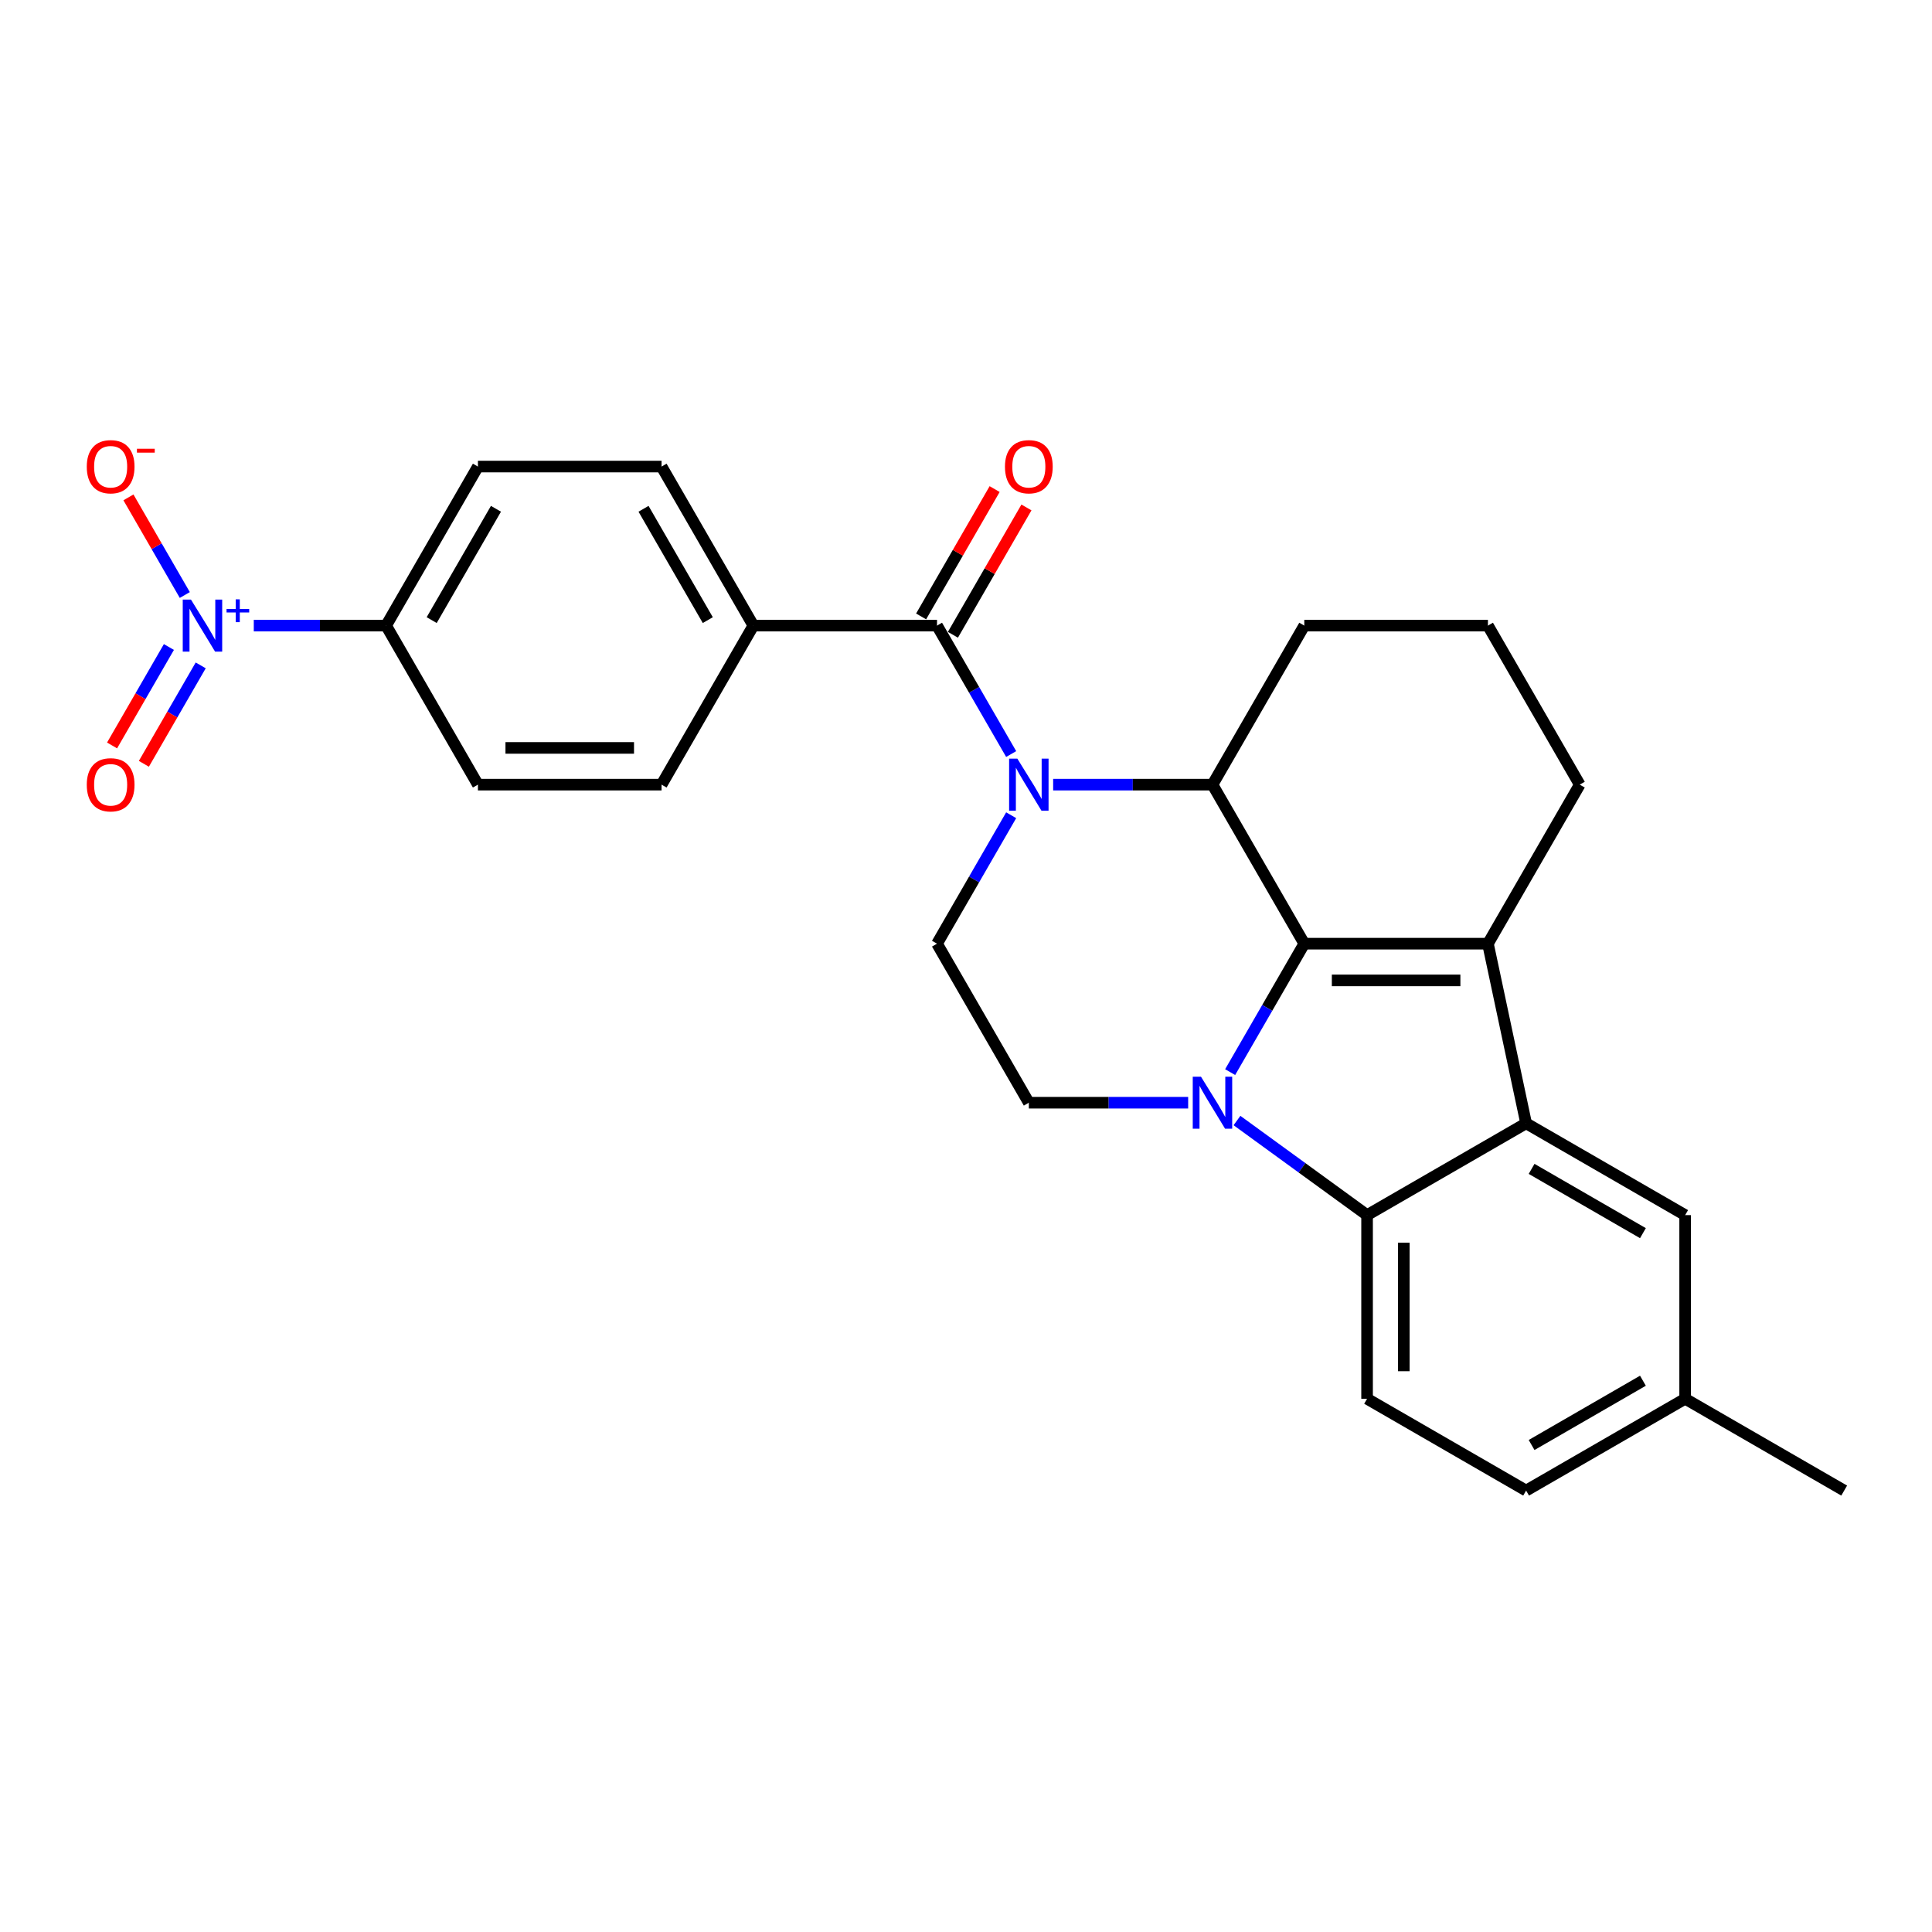 <?xml version='1.0' encoding='iso-8859-1'?>
<svg version='1.1' baseProfile='full'
              xmlns='http://www.w3.org/2000/svg'
                      xmlns:rdkit='http://www.rdkit.org/xml'
                      xmlns:xlink='http://www.w3.org/1999/xlink'
                  xml:space='preserve'
width='1000px' height='1000px' viewBox='0 0 1000 1000'>
<!-- END OF HEADER -->
<rect style='opacity:1.0;fill:#FFFFFF;stroke:none' width='1000' height='1000' x='0' y='0'> </rect>
<path class='bond-0' d='M 675.1,488.445 L 655.909,521.685' style='fill:none;fill-rule:evenodd;stroke:#000000;stroke-width:6px;stroke-linecap:butt;stroke-linejoin:miter;stroke-opacity:1' />
<path class='bond-0' d='M 655.909,521.685 L 636.717,554.926' style='fill:none;fill-rule:evenodd;stroke:#0000FF;stroke-width:6px;stroke-linecap:butt;stroke-linejoin:miter;stroke-opacity:1' />
<path class='bond-2' d='M 675.1,488.445 L 770.151,488.445' style='fill:none;fill-rule:evenodd;stroke:#000000;stroke-width:6px;stroke-linecap:butt;stroke-linejoin:miter;stroke-opacity:1' />
<path class='bond-2' d='M 689.358,507.455 L 755.893,507.455' style='fill:none;fill-rule:evenodd;stroke:#000000;stroke-width:6px;stroke-linecap:butt;stroke-linejoin:miter;stroke-opacity:1' />
<path class='bond-4' d='M 675.1,488.445 L 627.575,406.129' style='fill:none;fill-rule:evenodd;stroke:#000000;stroke-width:6px;stroke-linecap:butt;stroke-linejoin:miter;stroke-opacity:1' />
<path class='bond-5' d='M 640.257,579.982 L 673.927,604.463' style='fill:none;fill-rule:evenodd;stroke:#0000FF;stroke-width:6px;stroke-linecap:butt;stroke-linejoin:miter;stroke-opacity:1' />
<path class='bond-5' d='M 673.927,604.463 L 707.597,628.944' style='fill:none;fill-rule:evenodd;stroke:#000000;stroke-width:6px;stroke-linecap:butt;stroke-linejoin:miter;stroke-opacity:1' />
<path class='bond-8' d='M 614.99,570.761 L 573.757,570.761' style='fill:none;fill-rule:evenodd;stroke:#0000FF;stroke-width:6px;stroke-linecap:butt;stroke-linejoin:miter;stroke-opacity:1' />
<path class='bond-8' d='M 573.757,570.761 L 532.524,570.761' style='fill:none;fill-rule:evenodd;stroke:#000000;stroke-width:6px;stroke-linecap:butt;stroke-linejoin:miter;stroke-opacity:1' />
<path class='bond-1' d='M 545.109,406.129 L 586.342,406.129' style='fill:none;fill-rule:evenodd;stroke:#0000FF;stroke-width:6px;stroke-linecap:butt;stroke-linejoin:miter;stroke-opacity:1' />
<path class='bond-1' d='M 586.342,406.129 L 627.575,406.129' style='fill:none;fill-rule:evenodd;stroke:#000000;stroke-width:6px;stroke-linecap:butt;stroke-linejoin:miter;stroke-opacity:1' />
<path class='bond-6' d='M 523.381,390.293 L 504.19,357.053' style='fill:none;fill-rule:evenodd;stroke:#0000FF;stroke-width:6px;stroke-linecap:butt;stroke-linejoin:miter;stroke-opacity:1' />
<path class='bond-6' d='M 504.19,357.053 L 484.999,323.812' style='fill:none;fill-rule:evenodd;stroke:#000000;stroke-width:6px;stroke-linecap:butt;stroke-linejoin:miter;stroke-opacity:1' />
<path class='bond-9' d='M 523.381,421.964 L 504.19,455.205' style='fill:none;fill-rule:evenodd;stroke:#0000FF;stroke-width:6px;stroke-linecap:butt;stroke-linejoin:miter;stroke-opacity:1' />
<path class='bond-9' d='M 504.19,455.205 L 484.999,488.445' style='fill:none;fill-rule:evenodd;stroke:#000000;stroke-width:6px;stroke-linecap:butt;stroke-linejoin:miter;stroke-opacity:1' />
<path class='bond-3' d='M 770.151,488.445 L 789.913,581.419' style='fill:none;fill-rule:evenodd;stroke:#000000;stroke-width:6px;stroke-linecap:butt;stroke-linejoin:miter;stroke-opacity:1' />
<path class='bond-21' d='M 770.151,488.445 L 817.676,406.129' style='fill:none;fill-rule:evenodd;stroke:#000000;stroke-width:6px;stroke-linecap:butt;stroke-linejoin:miter;stroke-opacity:1' />
<path class='bond-14' d='M 789.913,581.419 L 872.229,628.944' style='fill:none;fill-rule:evenodd;stroke:#000000;stroke-width:6px;stroke-linecap:butt;stroke-linejoin:miter;stroke-opacity:1' />
<path class='bond-14' d='M 792.755,605.011 L 850.377,638.278' style='fill:none;fill-rule:evenodd;stroke:#000000;stroke-width:6px;stroke-linecap:butt;stroke-linejoin:miter;stroke-opacity:1' />
<path class='bond-27' d='M 789.913,581.419 L 707.597,628.944' style='fill:none;fill-rule:evenodd;stroke:#000000;stroke-width:6px;stroke-linecap:butt;stroke-linejoin:miter;stroke-opacity:1' />
<path class='bond-24' d='M 627.575,406.129 L 675.1,323.812' style='fill:none;fill-rule:evenodd;stroke:#000000;stroke-width:6px;stroke-linecap:butt;stroke-linejoin:miter;stroke-opacity:1' />
<path class='bond-11' d='M 707.597,628.944 L 707.597,723.995' style='fill:none;fill-rule:evenodd;stroke:#000000;stroke-width:6px;stroke-linecap:butt;stroke-linejoin:miter;stroke-opacity:1' />
<path class='bond-11' d='M 726.607,643.202 L 726.607,709.737' style='fill:none;fill-rule:evenodd;stroke:#000000;stroke-width:6px;stroke-linecap:butt;stroke-linejoin:miter;stroke-opacity:1' />
<path class='bond-12' d='M 484.999,323.812 L 389.948,323.812' style='fill:none;fill-rule:evenodd;stroke:#000000;stroke-width:6px;stroke-linecap:butt;stroke-linejoin:miter;stroke-opacity:1' />
<path class='bond-16' d='M 493.23,328.565 L 512.257,295.61' style='fill:none;fill-rule:evenodd;stroke:#000000;stroke-width:6px;stroke-linecap:butt;stroke-linejoin:miter;stroke-opacity:1' />
<path class='bond-16' d='M 512.257,295.61 L 531.284,262.654' style='fill:none;fill-rule:evenodd;stroke:#FF0000;stroke-width:6px;stroke-linecap:butt;stroke-linejoin:miter;stroke-opacity:1' />
<path class='bond-16' d='M 476.767,319.06 L 495.794,286.105' style='fill:none;fill-rule:evenodd;stroke:#000000;stroke-width:6px;stroke-linecap:butt;stroke-linejoin:miter;stroke-opacity:1' />
<path class='bond-16' d='M 495.794,286.105 L 514.821,253.149' style='fill:none;fill-rule:evenodd;stroke:#FF0000;stroke-width:6px;stroke-linecap:butt;stroke-linejoin:miter;stroke-opacity:1' />
<path class='bond-7' d='M 131.358,323.812 L 165.602,323.812' style='fill:none;fill-rule:evenodd;stroke:#0000FF;stroke-width:6px;stroke-linecap:butt;stroke-linejoin:miter;stroke-opacity:1' />
<path class='bond-7' d='M 165.602,323.812 L 199.847,323.812' style='fill:none;fill-rule:evenodd;stroke:#000000;stroke-width:6px;stroke-linecap:butt;stroke-linejoin:miter;stroke-opacity:1' />
<path class='bond-13' d='M 95.653,307.977 L 81.066,282.711' style='fill:none;fill-rule:evenodd;stroke:#0000FF;stroke-width:6px;stroke-linecap:butt;stroke-linejoin:miter;stroke-opacity:1' />
<path class='bond-13' d='M 81.066,282.711 L 66.479,257.445' style='fill:none;fill-rule:evenodd;stroke:#FF0000;stroke-width:6px;stroke-linecap:butt;stroke-linejoin:miter;stroke-opacity:1' />
<path class='bond-15' d='M 87.422,334.895 L 72.714,360.371' style='fill:none;fill-rule:evenodd;stroke:#0000FF;stroke-width:6px;stroke-linecap:butt;stroke-linejoin:miter;stroke-opacity:1' />
<path class='bond-15' d='M 72.714,360.371 L 58.006,385.846' style='fill:none;fill-rule:evenodd;stroke:#FF0000;stroke-width:6px;stroke-linecap:butt;stroke-linejoin:miter;stroke-opacity:1' />
<path class='bond-15' d='M 103.885,344.4 L 89.177,369.876' style='fill:none;fill-rule:evenodd;stroke:#0000FF;stroke-width:6px;stroke-linecap:butt;stroke-linejoin:miter;stroke-opacity:1' />
<path class='bond-15' d='M 89.177,369.876 L 74.469,395.351' style='fill:none;fill-rule:evenodd;stroke:#FF0000;stroke-width:6px;stroke-linecap:butt;stroke-linejoin:miter;stroke-opacity:1' />
<path class='bond-29' d='M 532.524,570.761 L 484.999,488.445' style='fill:none;fill-rule:evenodd;stroke:#000000;stroke-width:6px;stroke-linecap:butt;stroke-linejoin:miter;stroke-opacity:1' />
<path class='bond-10' d='M 199.847,323.812 L 247.372,241.496' style='fill:none;fill-rule:evenodd;stroke:#000000;stroke-width:6px;stroke-linecap:butt;stroke-linejoin:miter;stroke-opacity:1' />
<path class='bond-10' d='M 223.439,320.97 L 256.707,263.349' style='fill:none;fill-rule:evenodd;stroke:#000000;stroke-width:6px;stroke-linecap:butt;stroke-linejoin:miter;stroke-opacity:1' />
<path class='bond-31' d='M 199.847,323.812 L 247.372,406.129' style='fill:none;fill-rule:evenodd;stroke:#000000;stroke-width:6px;stroke-linecap:butt;stroke-linejoin:miter;stroke-opacity:1' />
<path class='bond-22' d='M 707.597,723.995 L 789.913,771.52' style='fill:none;fill-rule:evenodd;stroke:#000000;stroke-width:6px;stroke-linecap:butt;stroke-linejoin:miter;stroke-opacity:1' />
<path class='bond-19' d='M 389.948,323.812 L 342.423,406.129' style='fill:none;fill-rule:evenodd;stroke:#000000;stroke-width:6px;stroke-linecap:butt;stroke-linejoin:miter;stroke-opacity:1' />
<path class='bond-20' d='M 389.948,323.812 L 342.423,241.496' style='fill:none;fill-rule:evenodd;stroke:#000000;stroke-width:6px;stroke-linecap:butt;stroke-linejoin:miter;stroke-opacity:1' />
<path class='bond-20' d='M 366.356,320.97 L 333.088,263.349' style='fill:none;fill-rule:evenodd;stroke:#000000;stroke-width:6px;stroke-linecap:butt;stroke-linejoin:miter;stroke-opacity:1' />
<path class='bond-23' d='M 872.229,628.944 L 872.229,723.995' style='fill:none;fill-rule:evenodd;stroke:#000000;stroke-width:6px;stroke-linecap:butt;stroke-linejoin:miter;stroke-opacity:1' />
<path class='bond-17' d='M 247.372,406.129 L 342.423,406.129' style='fill:none;fill-rule:evenodd;stroke:#000000;stroke-width:6px;stroke-linecap:butt;stroke-linejoin:miter;stroke-opacity:1' />
<path class='bond-17' d='M 261.63,387.119 L 328.165,387.119' style='fill:none;fill-rule:evenodd;stroke:#000000;stroke-width:6px;stroke-linecap:butt;stroke-linejoin:miter;stroke-opacity:1' />
<path class='bond-18' d='M 247.372,241.496 L 342.423,241.496' style='fill:none;fill-rule:evenodd;stroke:#000000;stroke-width:6px;stroke-linecap:butt;stroke-linejoin:miter;stroke-opacity:1' />
<path class='bond-28' d='M 817.676,406.129 L 770.151,323.812' style='fill:none;fill-rule:evenodd;stroke:#000000;stroke-width:6px;stroke-linecap:butt;stroke-linejoin:miter;stroke-opacity:1' />
<path class='bond-30' d='M 789.913,771.52 L 872.229,723.995' style='fill:none;fill-rule:evenodd;stroke:#000000;stroke-width:6px;stroke-linecap:butt;stroke-linejoin:miter;stroke-opacity:1' />
<path class='bond-30' d='M 792.755,747.928 L 850.377,714.66' style='fill:none;fill-rule:evenodd;stroke:#000000;stroke-width:6px;stroke-linecap:butt;stroke-linejoin:miter;stroke-opacity:1' />
<path class='bond-26' d='M 872.229,723.995 L 954.545,771.52' style='fill:none;fill-rule:evenodd;stroke:#000000;stroke-width:6px;stroke-linecap:butt;stroke-linejoin:miter;stroke-opacity:1' />
<path class='bond-25' d='M 675.1,323.812 L 770.151,323.812' style='fill:none;fill-rule:evenodd;stroke:#000000;stroke-width:6px;stroke-linecap:butt;stroke-linejoin:miter;stroke-opacity:1' />
<path  class='atom-1' d='M 621.625 557.302
L 630.445 571.56
Q 631.32 572.966, 632.726 575.514
Q 634.133 578.061, 634.209 578.213
L 634.209 557.302
L 637.783 557.302
L 637.783 584.22
L 634.095 584.22
L 624.628 568.632
Q 623.526 566.807, 622.347 564.716
Q 621.206 562.625, 620.864 561.979
L 620.864 584.22
L 617.366 584.22
L 617.366 557.302
L 621.625 557.302
' fill='#0000FF'/>
<path  class='atom-2' d='M 526.574 392.67
L 535.395 406.927
Q 536.269 408.334, 537.676 410.881
Q 539.083 413.429, 539.159 413.581
L 539.159 392.67
L 542.733 392.67
L 542.733 419.588
L 539.045 419.588
L 529.578 404
Q 528.475 402.175, 527.296 400.083
Q 526.156 397.992, 525.813 397.346
L 525.813 419.588
L 522.316 419.588
L 522.316 392.67
L 526.574 392.67
' fill='#0000FF'/>
<path  class='atom-8' d='M 98.846 310.353
L 107.667 324.611
Q 108.541 326.018, 109.948 328.565
Q 111.355 331.112, 111.431 331.264
L 111.431 310.353
L 115.005 310.353
L 115.005 337.272
L 111.317 337.272
L 101.85 321.683
Q 100.747 319.858, 99.568 317.767
Q 98.428 315.676, 98.085 315.03
L 98.085 337.272
L 94.588 337.272
L 94.588 310.353
L 98.846 310.353
' fill='#0000FF'/>
<path  class='atom-8' d='M 117.263 315.205
L 122.006 315.205
L 122.006 310.212
L 124.113 310.212
L 124.113 315.205
L 128.982 315.205
L 128.982 317.012
L 124.113 317.012
L 124.113 322.031
L 122.006 322.031
L 122.006 317.012
L 117.263 317.012
L 117.263 315.205
' fill='#0000FF'/>
<path  class='atom-14' d='M 44.914 241.572
Q 44.914 235.109, 48.108 231.497
Q 51.302 227.885, 57.271 227.885
Q 63.24 227.885, 66.434 231.497
Q 69.627 235.109, 69.627 241.572
Q 69.627 248.112, 66.396 251.838
Q 63.164 255.526, 57.271 255.526
Q 51.34 255.526, 48.108 251.838
Q 44.914 248.15, 44.914 241.572
M 57.271 252.484
Q 61.377 252.484, 63.582 249.747
Q 65.825 246.971, 65.825 241.572
Q 65.825 236.287, 63.582 233.626
Q 61.377 230.926, 57.271 230.926
Q 53.165 230.926, 50.921 233.588
Q 48.716 236.249, 48.716 241.572
Q 48.716 247.009, 50.921 249.747
Q 53.165 252.484, 57.271 252.484
' fill='#FF0000'/>
<path  class='atom-14' d='M 70.882 232.278
L 80.091 232.278
L 80.091 234.286
L 70.882 234.286
L 70.882 232.278
' fill='#FF0000'/>
<path  class='atom-16' d='M 44.914 406.205
Q 44.914 399.741, 48.108 396.129
Q 51.302 392.517, 57.271 392.517
Q 63.24 392.517, 66.434 396.129
Q 69.627 399.741, 69.627 406.205
Q 69.627 412.744, 66.396 416.47
Q 63.164 420.158, 57.271 420.158
Q 51.34 420.158, 48.108 416.47
Q 44.914 412.782, 44.914 406.205
M 57.271 417.117
Q 61.377 417.117, 63.582 414.379
Q 65.825 411.604, 65.825 406.205
Q 65.825 400.92, 63.582 398.258
Q 61.377 395.559, 57.271 395.559
Q 53.165 395.559, 50.921 398.22
Q 48.716 400.882, 48.716 406.205
Q 48.716 411.642, 50.921 414.379
Q 53.165 417.117, 57.271 417.117
' fill='#FF0000'/>
<path  class='atom-17' d='M 520.167 241.572
Q 520.167 235.109, 523.361 231.497
Q 526.555 227.885, 532.524 227.885
Q 538.493 227.885, 541.687 231.497
Q 544.881 235.109, 544.881 241.572
Q 544.881 248.112, 541.649 251.838
Q 538.417 255.526, 532.524 255.526
Q 526.593 255.526, 523.361 251.838
Q 520.167 248.15, 520.167 241.572
M 532.524 252.484
Q 536.63 252.484, 538.835 249.747
Q 541.079 246.971, 541.079 241.572
Q 541.079 236.287, 538.835 233.626
Q 536.63 230.926, 532.524 230.926
Q 528.418 230.926, 526.175 233.588
Q 523.97 236.249, 523.97 241.572
Q 523.97 247.009, 526.175 249.747
Q 528.418 252.484, 532.524 252.484
' fill='#FF0000'/>
</svg>
